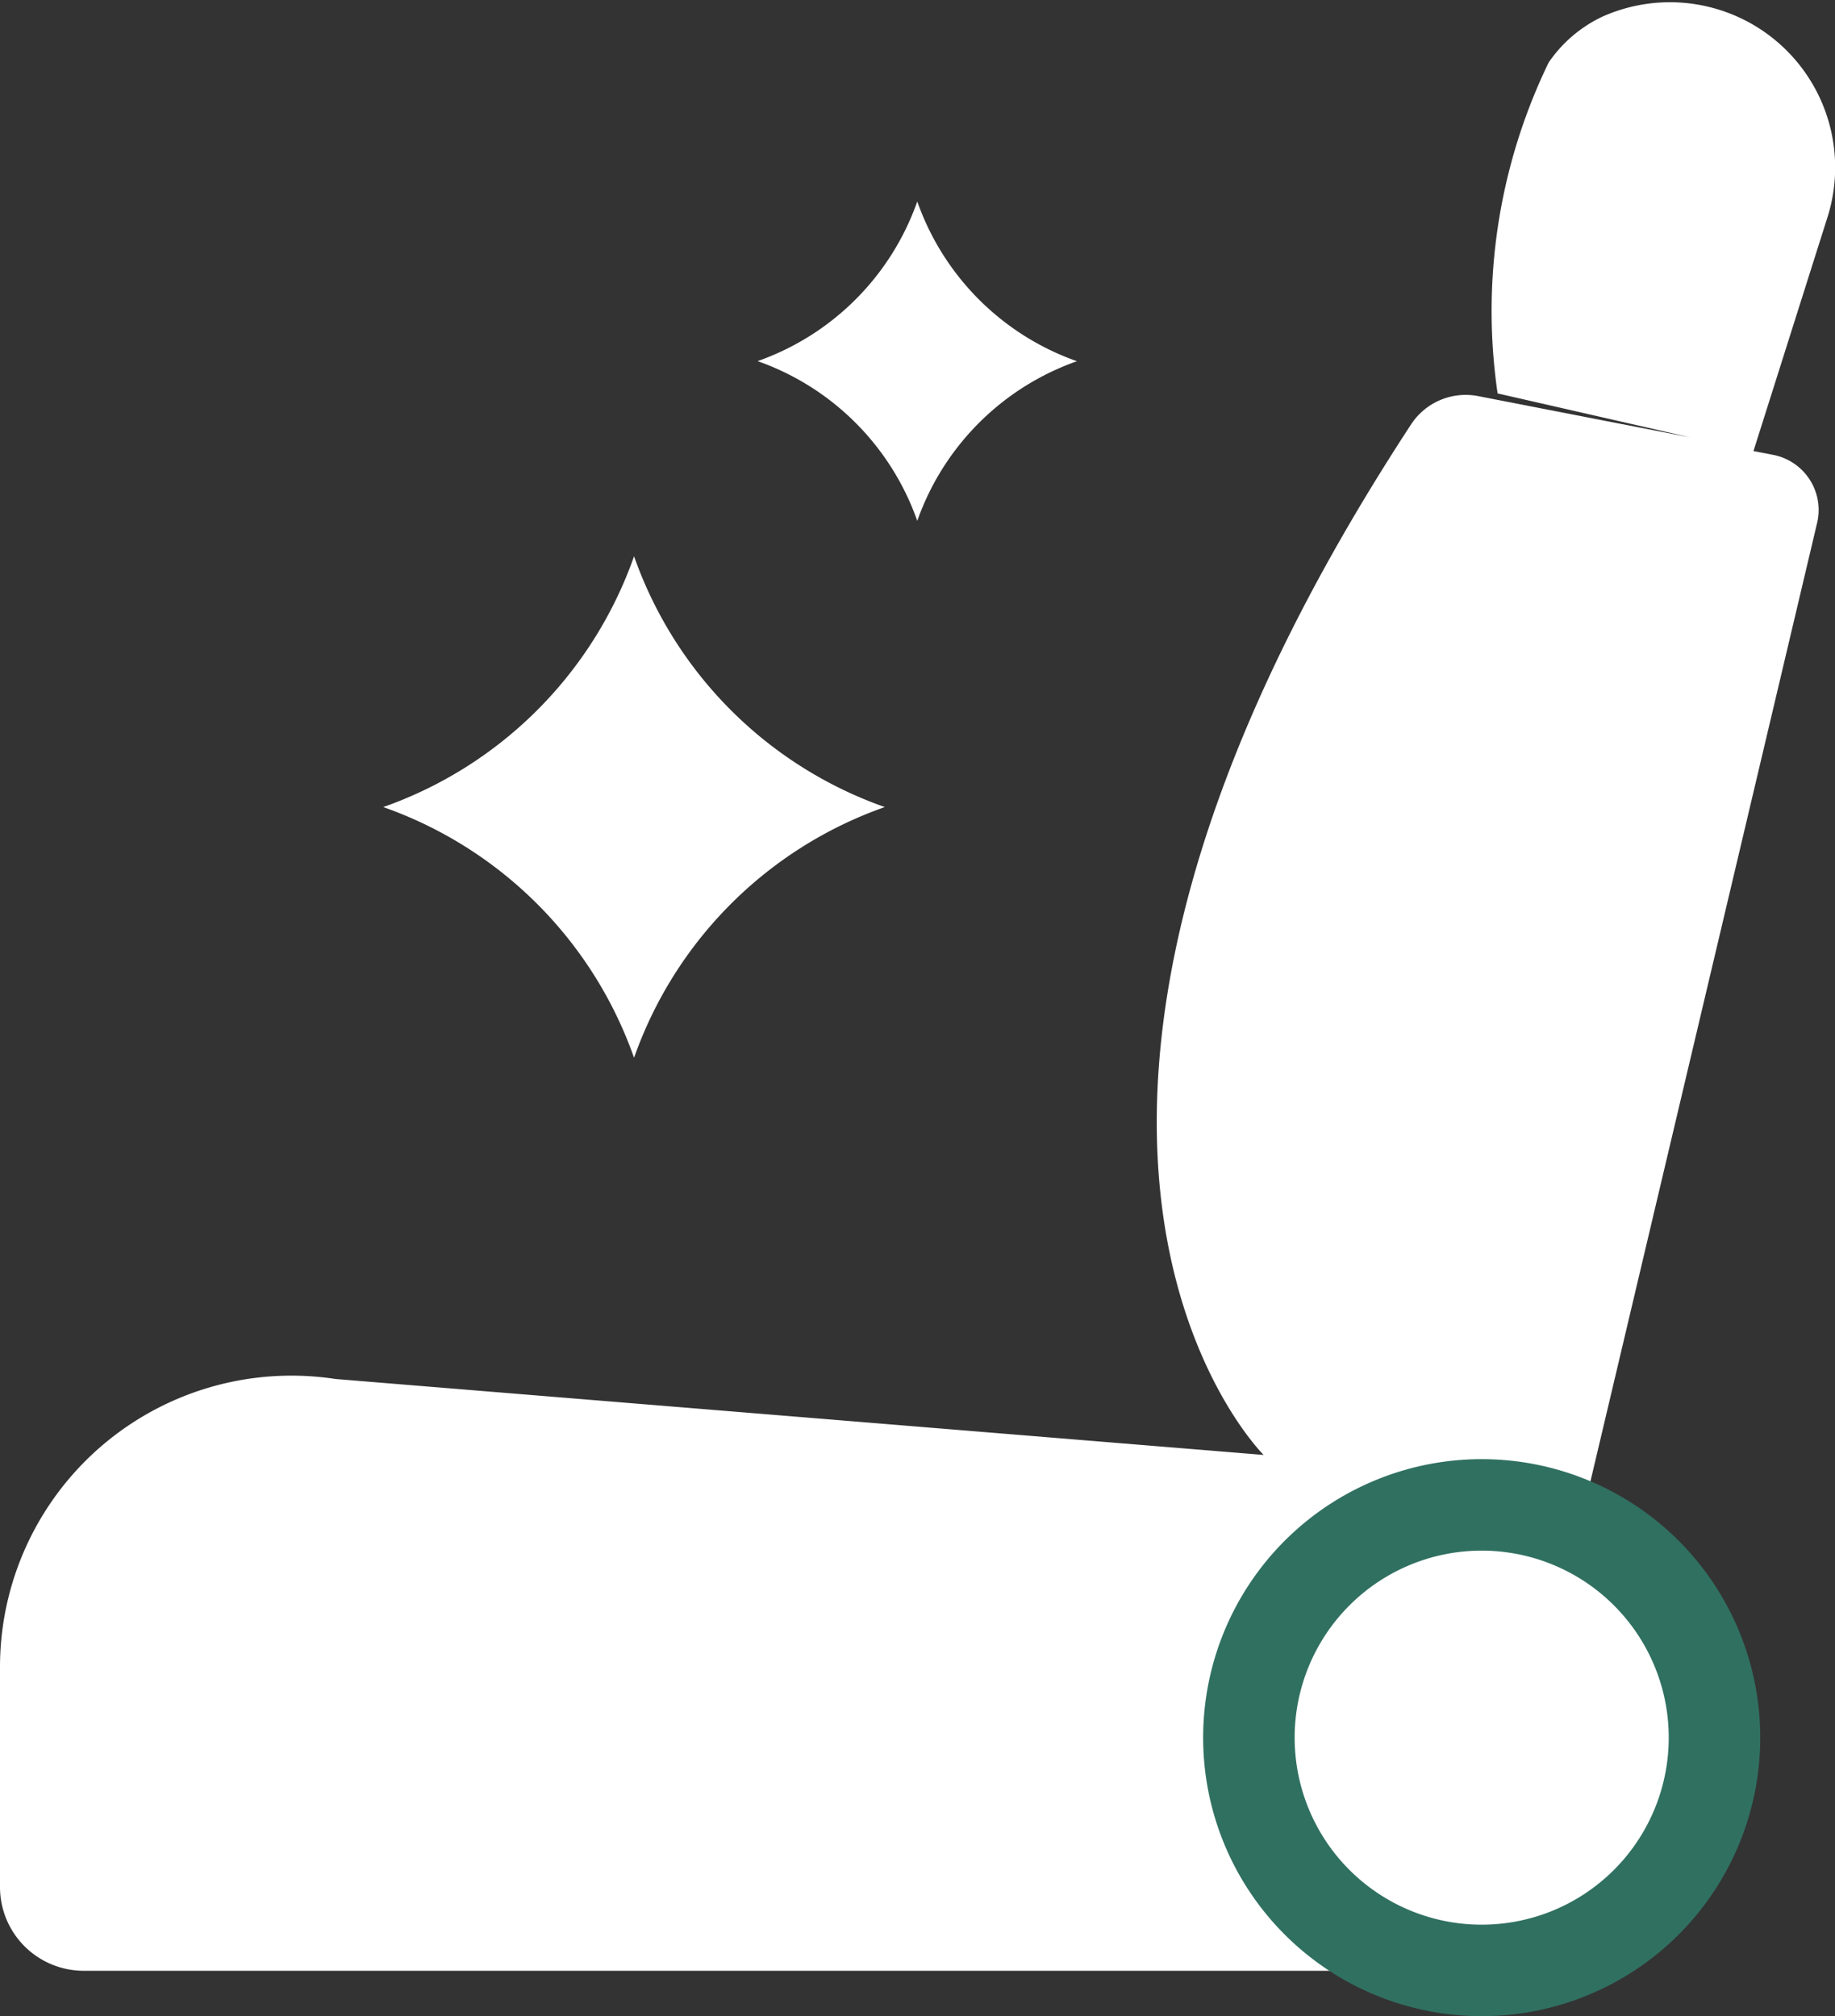 <svg xmlns="http://www.w3.org/2000/svg" width="20.053" height="22.036" viewBox="0 0 20.053 22.036">
  <rect x="0" y="0" width="20.053" height="22.036" fill="#333333" stroke="none"/>
  <g id="Group_86123" data-name="Group 86123" transform="translate(10605 184.531)">
    <path id="Path_396995" data-name="Path 396995" d="M17.509.183a1.474,1.474,0,0,0-.585.5A6.227,6.227,0,0,0,16.366,4.3l2.107.481L16.157,4.33a.713.713,0,0,0-.731.3c-5.116,7.811-1.617,11.272-1.617,11.272l-10.142-.83A3.185,3.185,0,0,0,0,18.225v2.4a.915.915,0,0,0,.915.915H16.19a2.539,2.539,0,0,0,1.071-4.844v0l2.6-10.995a.614.614,0,0,0-.492-.731l-.207-.04.8-2.528A1.806,1.806,0,0,0,17.509.183" transform="translate(-10605 -184.531)" fill="#fff"/>
    <path id="Path_396996" data-name="Path 396996" d="M11.429,18.1a4.48,4.48,0,0,1,2.74-2.74,4.481,4.481,0,0,1-2.74-2.741,4.481,4.481,0,0,1-2.741,2.741,4.481,4.481,0,0,1,2.741,2.74" transform="translate(-10609.5 -191.07)" fill="#fff"/>
    <path id="Path_396997" data-name="Path 396997" d="M18.92,8.059a2.854,2.854,0,0,1,1.745-1.745A2.854,2.854,0,0,1,18.92,4.568a2.854,2.854,0,0,1-1.745,1.745A2.854,2.854,0,0,1,18.92,8.059" transform="translate(-10613.896 -186.897)" fill="#fff"/>
    <path id="Path_396998" data-name="Path 396998" d="M33.4,36.669a2.544,2.544,0,1,1-2.544-2.544A2.544,2.544,0,0,1,33.4,36.669Z" transform="translate(-10619.664 -202.208)" fill="#fff" stroke="#307061" stroke-linecap="round" stroke-linejoin="round" stroke-width="1"/>
  </g>
</svg>
